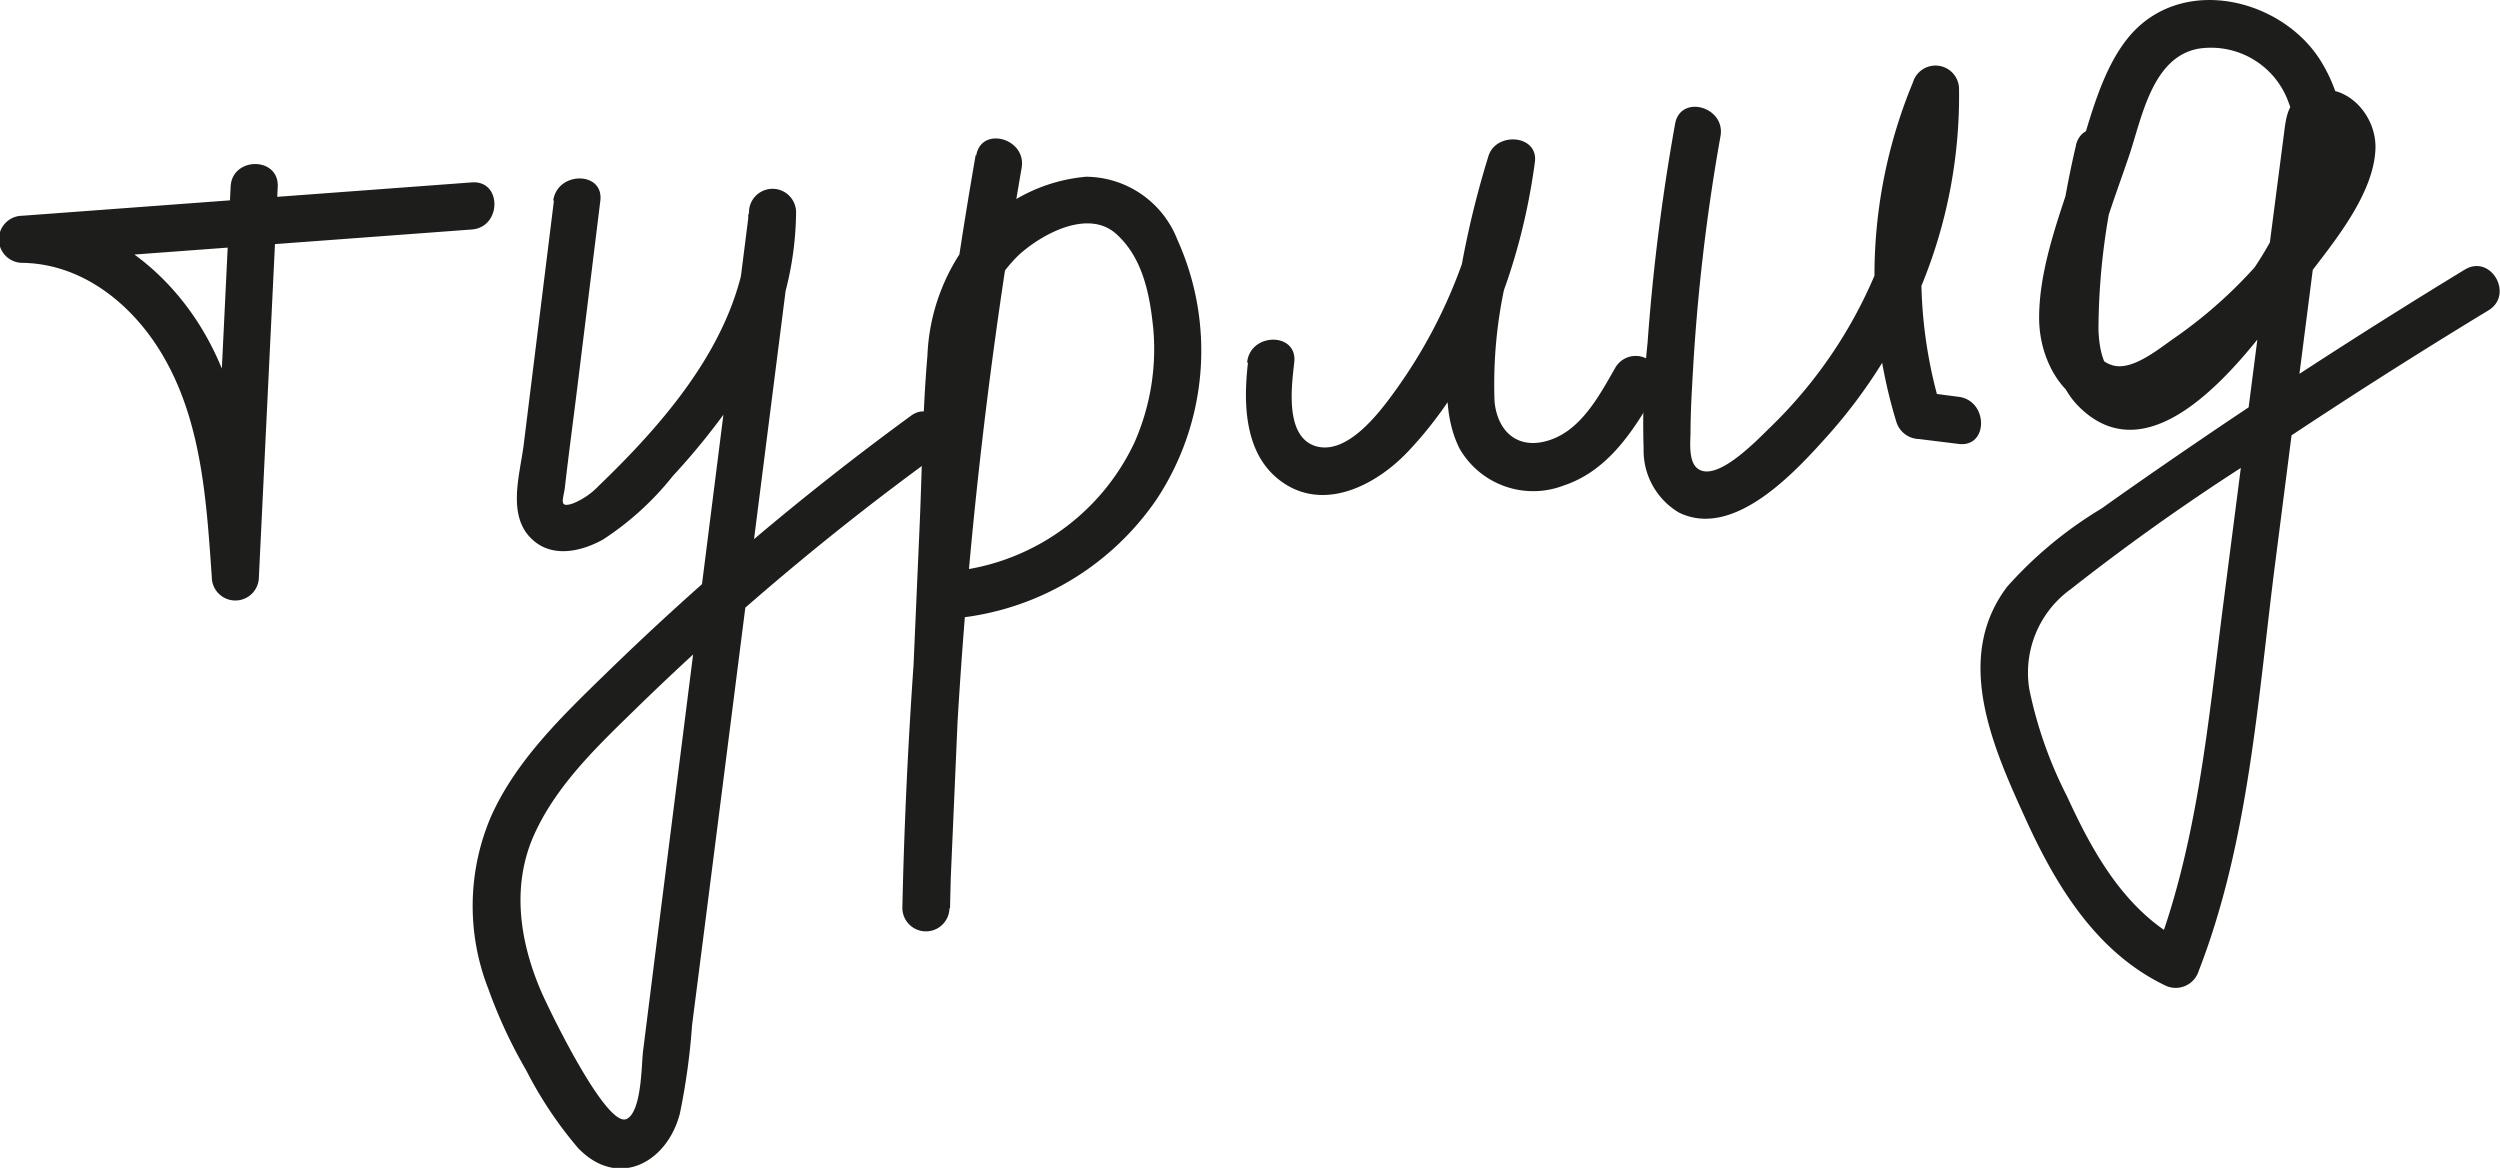<?xml version="1.0" encoding="UTF-8"?> <svg xmlns="http://www.w3.org/2000/svg" id="Слой_1" data-name="Слой 1" viewBox="0 0 132.68 61.98"><defs><style>.cls-1{fill:#1d1d1b;}</style></defs><title>турлид</title><path class="cls-1" d="M294.63,366.13l-1,20.71h2.5c-.31-4.51-.66-9.34-3.1-13.29-2.05-3.31-5.46-5.82-9.45-5.88v2.5l23.85-1.77c1.59-.12,1.61-2.62,0-2.5l-23.85,1.77a1.25,1.25,0,0,0,0,2.5c3.35.05,6.1,2.42,7.64,5.25,1.9,3.45,2.14,7.57,2.41,11.42a1.25,1.25,0,0,0,2.5,0l1-20.71c.07-1.61-2.43-1.6-2.5,0Z" transform="translate(-282.39 -356.22)"></path><path class="cls-1" d="M311.79,366.85l-1.61,13c-.2,1.57-.9,3.76.46,5,1.06,1,2.62.64,3.76,0a15.6,15.6,0,0,0,3.7-3.37,37.14,37.14,0,0,0,3.29-4.1,17.2,17.2,0,0,0,3.25-9.89,1.25,1.25,0,0,0-2.5,0l-5,39.56-.62,4.94c-.09.68-.06,3.19-.86,3.61-1.07.56-4.14-5.82-4.54-6.74-1.18-2.73-1.62-5.77-.29-8.54,1.21-2.55,3.33-4.56,5.32-6.5A143.76,143.76,0,0,1,332,380.45c1.28-.94,0-3.11-1.27-2.16A150.3,150.3,0,0,0,314.51,392c-2.29,2.23-4.72,4.57-6.05,7.53a12.06,12.06,0,0,0-.15,9.18,26,26,0,0,0,2,4.3,21.14,21.14,0,0,0,2.77,4.15c2.11,2.18,4.71.77,5.39-1.83a35.56,35.56,0,0,0,.65-4.71l.76-5.93,1.45-11.38,3.27-25.71h-2.5c.1,5.8-4,10.62-7.95,14.42a3.9,3.9,0,0,1-1.33.91c-.81.29-.53-.21-.45-.84.19-1.69.42-3.38.63-5.07l1.25-10.14c.2-1.59-2.3-1.58-2.5,0Z" transform="translate(-282.39 -356.22)"></path><path class="cls-1" d="M334.17,364.45a267.7,267.7,0,0,0-3.89,39.95,1.25,1.25,0,0,0,2.5,0l.64-14.72c.21-4.78.27-9.6.64-14.37a8,8,0,0,1,2.38-5.54c1.22-1.12,3.67-2.46,5.16-1.16s1.83,3.4,2,5.09a12.27,12.27,0,0,1-1,6,12,12,0,0,1-10.34,6.89c-1.61.07-1.62,2.57,0,2.5a14.64,14.64,0,0,0,11.52-6.38,14.31,14.31,0,0,0,1.1-13.76,5.24,5.24,0,0,0-4.85-3.35,8.84,8.84,0,0,0-5.83,2.93,10.69,10.69,0,0,0-2.59,6.57c-.25,2.89-.28,5.81-.4,8.71l-.9,20.61h2.5a264.25,264.25,0,0,1,3.8-39.29c.27-1.57-2.14-2.24-2.41-.66Z" transform="translate(-282.39 -356.22)"></path><path class="cls-1" d="M348.62,375.49c-.25,2.18-.19,4.86,1.77,6.28,2.27,1.65,5.05.19,6.73-1.59,3.86-4.07,6-9.88,6.73-15.36.19-1.45-2.05-1.62-2.46-.33a49.47,49.47,0,0,0-1.81,8.26c-.3,2.31-.83,5.14.29,7.31a4.51,4.51,0,0,0,5.5,1.93c2.36-.78,3.73-2.92,4.91-5a1.25,1.25,0,0,0-2.16-1.26c-.82,1.43-1.76,3.23-3.41,3.82s-2.82-.31-3-2a24.48,24.48,0,0,1,.51-6,48,48,0,0,1,1.55-6.47l-2.46-.33a27,27,0,0,1-4.81,12.12c-.83,1.16-2.63,3.62-4.37,3-1.55-.58-1.19-3.17-1.05-4.43.17-1.6-2.33-1.58-2.5,0Z" transform="translate(-282.39 -356.22)"></path><path class="cls-1" d="M371.29,362.8a110.58,110.58,0,0,0-1.46,11.61,40.42,40.42,0,0,0-.21,5.61,3.83,3.83,0,0,0,1.87,3.4c2.92,1.44,6.2-2.18,7.92-4.1a27.63,27.63,0,0,0,4.95-7.92,26.45,26.45,0,0,0,2-10.47,1.25,1.25,0,0,0-2.45-.33,26.68,26.68,0,0,0-.88,18,1.29,1.29,0,0,0,1.2.92l2.11.26c1.59.2,1.58-2.3,0-2.5L384.2,377l1.21.92a24.58,24.58,0,0,1,.88-16.67l-2.46-.33a24.58,24.58,0,0,1-7.44,17.93c-.66.63-2.94,3.09-3.95,2.2-.44-.4-.34-1.37-.33-1.9,0-1,.06-2.06.12-3.1a104.79,104.79,0,0,1,1.47-12.6c.28-1.57-2.12-2.24-2.41-.66Z" transform="translate(-282.39 -356.22)"></path><path class="cls-1" d="M392.57,363.92a51.89,51.89,0,0,0-1.24,8.12c-.14,2-.1,4.28,1.4,5.77,3.88,3.85,8.62-2.4,10.7-5.17,2.74-3.65,4.78-8.85,2.15-13.15-2-3.27-7.14-4.61-10-1.55-1.68,1.82-2.32,4.84-3.06,7.15-.81,2.51-1.91,5.31-1.91,8,0,2.1,1.12,4.35,3.29,4.92s4.54-1.24,6.23-2.53a27.13,27.13,0,0,0,5.05-5c1.32-1.72,3.21-4.12,3.28-6.38.06-1.86-1.7-3.71-3.62-2.95-1.1.44-1.12,1.32-1.26,2.36l-.64,4.93-2.54,19.72c-.82,6.36-1.37,12.89-3.71,18.92l1.84-.75c-3.23-1.56-5-4.71-6.44-7.85a22.28,22.28,0,0,1-2-5.68,5.46,5.46,0,0,1,2.21-5.32,118.1,118.1,0,0,1,10.81-7.56q5.6-3.74,11.35-7.23c1.37-.84.12-3-1.26-2.16q-6.57,4-12.95,8.3c-2.13,1.44-4.24,2.89-6.33,4.38a21.52,21.52,0,0,0-5,4.14c-2.9,3.82-.74,8.57,1,12.39,1.6,3.51,3.73,7,7.32,8.75a1.28,1.28,0,0,0,1.84-.74c2.68-6.9,3.14-14.53,4.08-21.81l3-23.41-.37.88c-.44.35-.05-.09,0,.13a2.42,2.42,0,0,1,.1.81,6.37,6.37,0,0,1-.79,1.72,25,25,0,0,1-2,3.09,24.56,24.56,0,0,1-5.31,5c-.8.55-2.15,1.69-3.19,1.47-1.26-.28-1.52-1.91-1.44-3,.2-2.73,1.37-5.61,2.24-8.19.67-2,1.22-5.21,3.69-5.64a4.37,4.37,0,0,1,4.75,2.83c1.84,4.73-2.14,9.75-5.23,12.93-.79.83-2.06,2.07-3.32,1.88s-1.49-1.67-1.53-2.71a36,36,0,0,1,1.21-9.12c.36-1.57-2.05-2.24-2.41-.67Z" transform="translate(-282.39 -356.22)"></path></svg> 